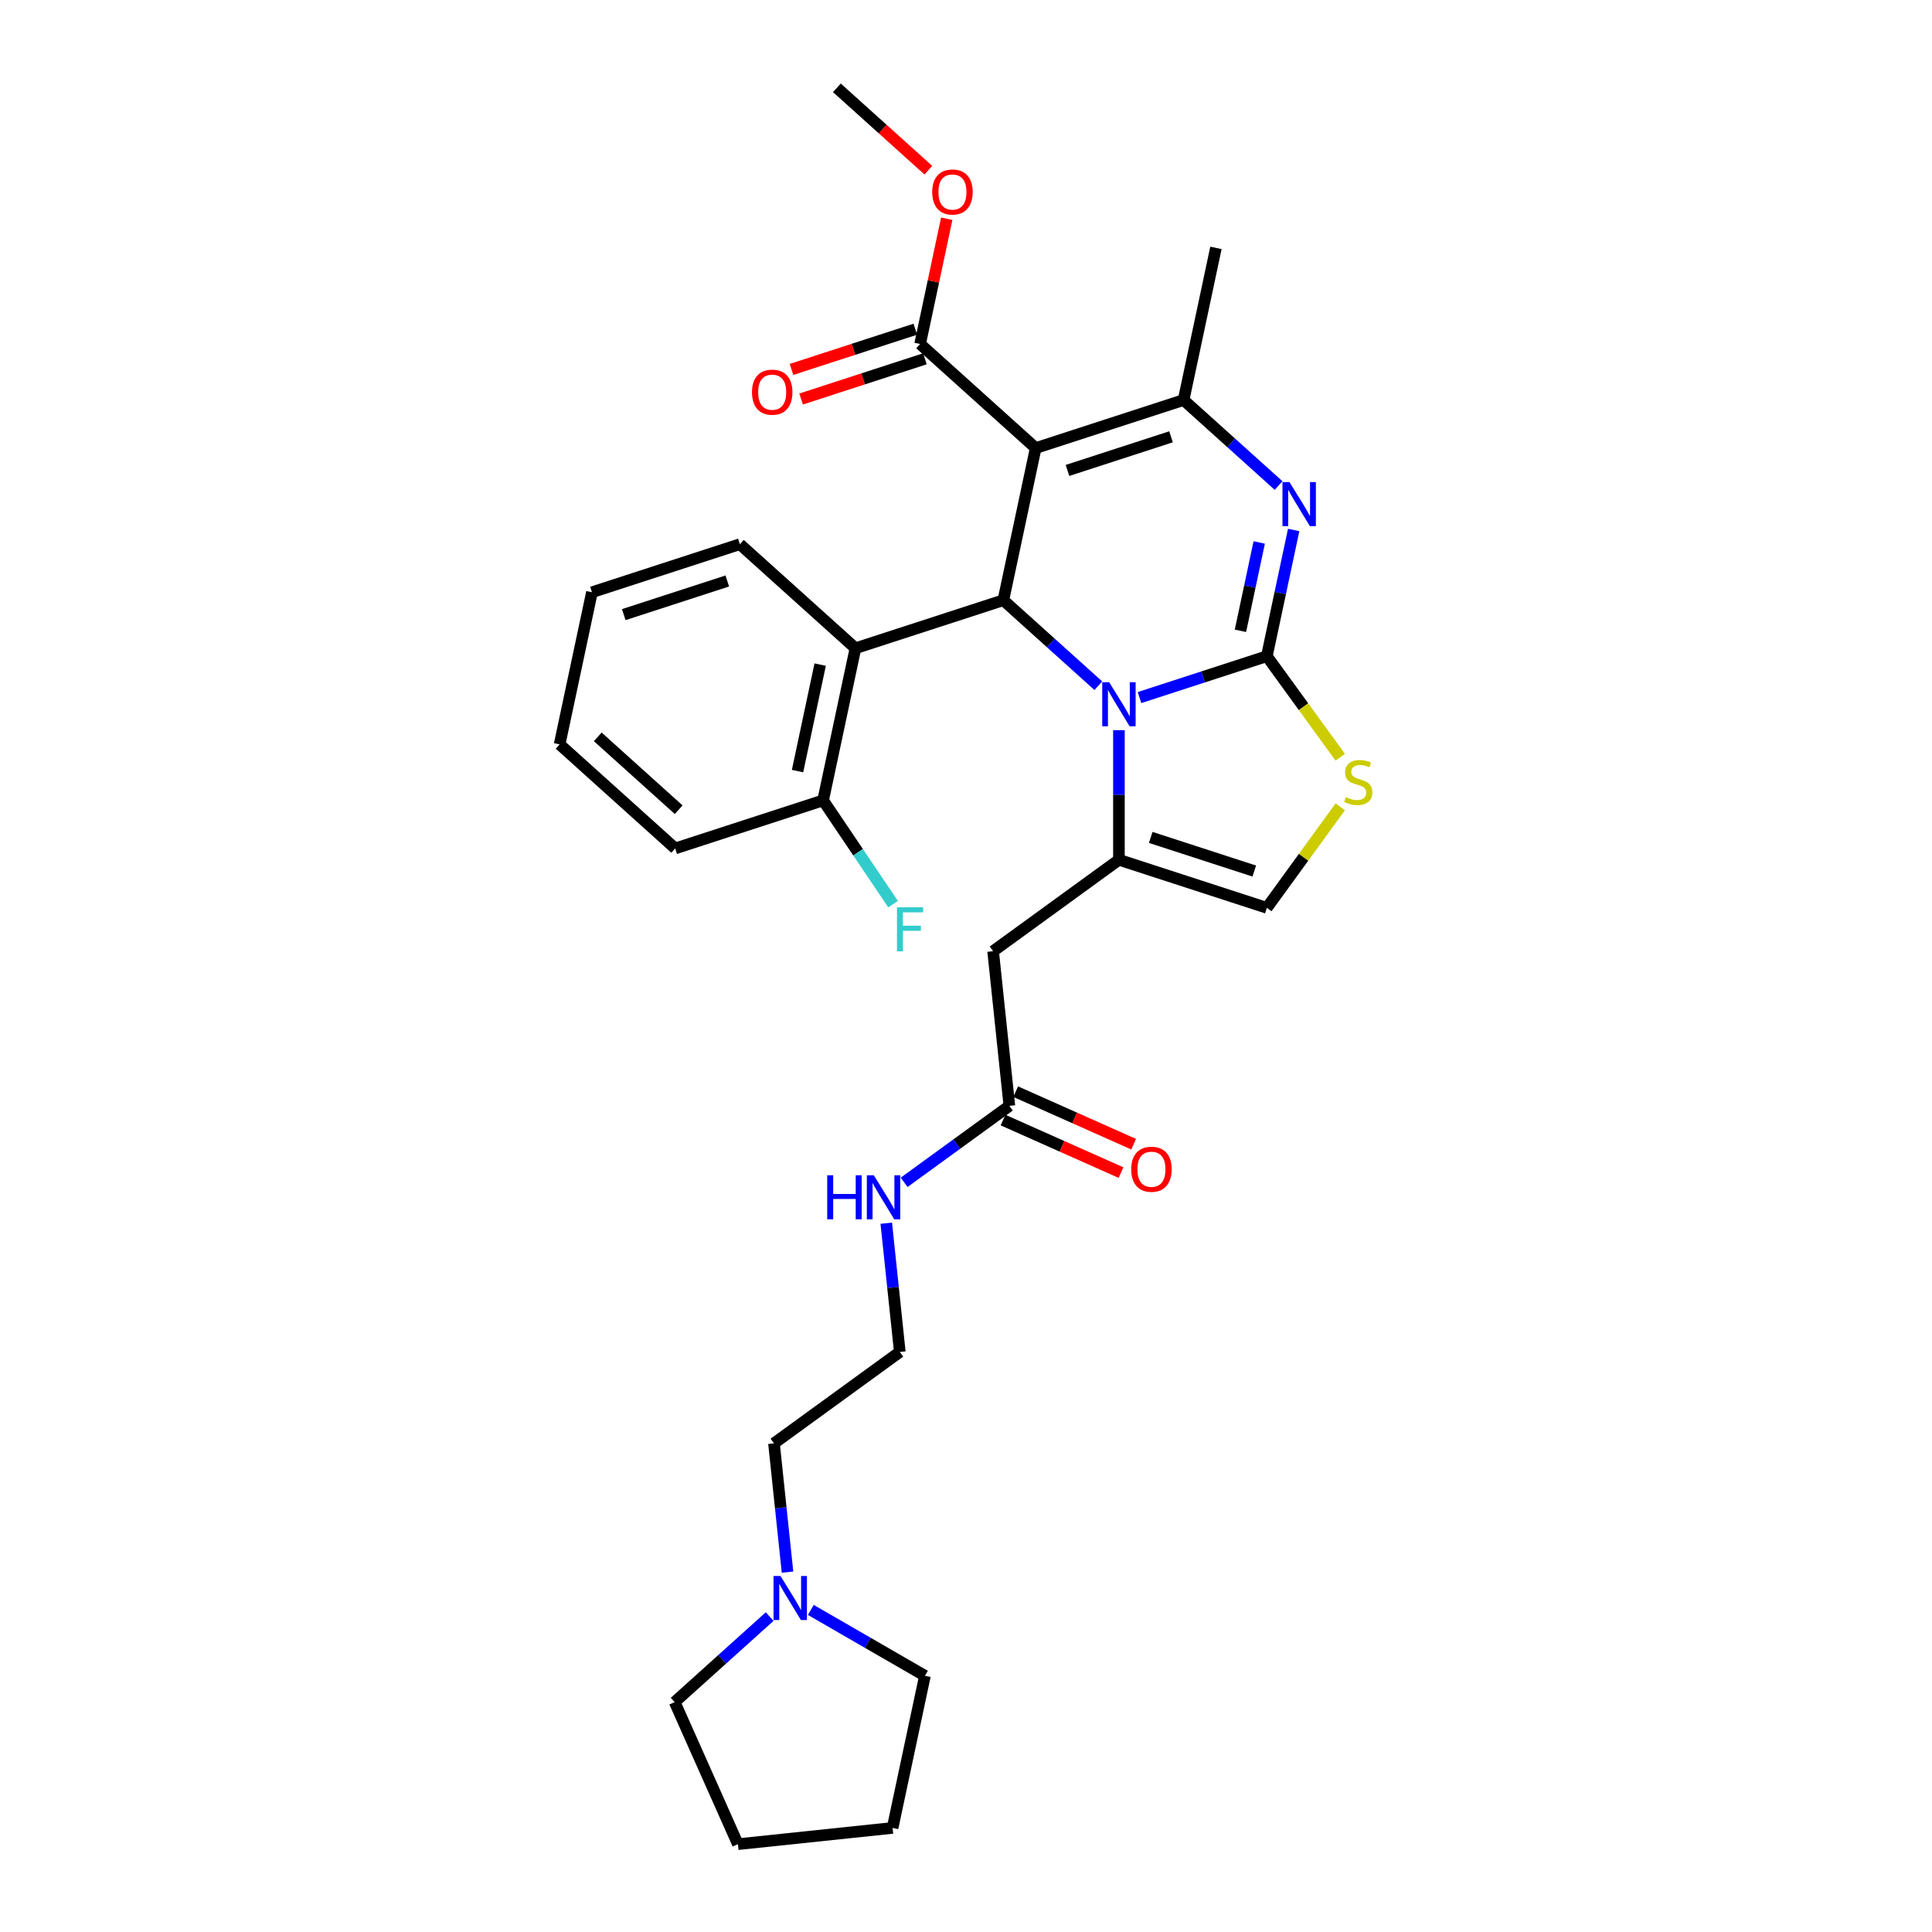 <?xml version='1.0' encoding='iso-8859-1'?>
<svg version='1.1' baseProfile='full'
              xmlns='http://www.w3.org/2000/svg'
                      xmlns:rdkit='http://www.rdkit.org/xml'
                      xmlns:xlink='http://www.w3.org/1999/xlink'
                  xml:space='preserve'
width='1000px' height='1000px' viewBox='0 0 1000 1000'>
<!-- END OF HEADER -->
<rect style='opacity:1.0;fill:#FFFFFF;stroke:none' width='1000' height='1000' x='0' y='0'> </rect>
<path class='bond-0' d='M 407.617,813.732 L 404.114,780.408' style='fill:none;fill-rule:evenodd;stroke:#0000FF;stroke-width:6px;stroke-linecap:butt;stroke-linejoin:miter;stroke-opacity:1' />
<path class='bond-0' d='M 404.114,780.408 L 400.612,747.085' style='fill:none;fill-rule:evenodd;stroke:#000000;stroke-width:6px;stroke-linecap:butt;stroke-linejoin:miter;stroke-opacity:1' />
<path class='bond-1' d='M 419.684,833.296 L 449.212,850.344' style='fill:none;fill-rule:evenodd;stroke:#0000FF;stroke-width:6px;stroke-linecap:butt;stroke-linejoin:miter;stroke-opacity:1' />
<path class='bond-1' d='M 449.212,850.344 L 478.74,867.392' style='fill:none;fill-rule:evenodd;stroke:#000000;stroke-width:6px;stroke-linecap:butt;stroke-linejoin:miter;stroke-opacity:1' />
<path class='bond-2' d='M 398.368,836.739 L 373.786,858.873' style='fill:none;fill-rule:evenodd;stroke:#0000FF;stroke-width:6px;stroke-linecap:butt;stroke-linejoin:miter;stroke-opacity:1' />
<path class='bond-2' d='M 373.786,858.873 L 349.205,881.007' style='fill:none;fill-rule:evenodd;stroke:#000000;stroke-width:6px;stroke-linecap:butt;stroke-linejoin:miter;stroke-opacity:1' />
<path class='bond-3' d='M 522.447,572.396 L 495.214,592.182' style='fill:none;fill-rule:evenodd;stroke:#000000;stroke-width:6px;stroke-linecap:butt;stroke-linejoin:miter;stroke-opacity:1' />
<path class='bond-3' d='M 495.214,592.182 L 467.98,611.969' style='fill:none;fill-rule:evenodd;stroke:#0000FF;stroke-width:6px;stroke-linecap:butt;stroke-linejoin:miter;stroke-opacity:1' />
<path class='bond-4' d='M 519.173,579.75 L 549.703,593.343' style='fill:none;fill-rule:evenodd;stroke:#000000;stroke-width:6px;stroke-linecap:butt;stroke-linejoin:miter;stroke-opacity:1' />
<path class='bond-4' d='M 549.703,593.343 L 580.234,606.937' style='fill:none;fill-rule:evenodd;stroke:#FF0000;stroke-width:6px;stroke-linecap:butt;stroke-linejoin:miter;stroke-opacity:1' />
<path class='bond-4' d='M 525.721,565.042 L 556.252,578.636' style='fill:none;fill-rule:evenodd;stroke:#000000;stroke-width:6px;stroke-linecap:butt;stroke-linejoin:miter;stroke-opacity:1' />
<path class='bond-4' d='M 556.252,578.636 L 586.783,592.229' style='fill:none;fill-rule:evenodd;stroke:#FF0000;stroke-width:6px;stroke-linecap:butt;stroke-linejoin:miter;stroke-opacity:1' />
<path class='bond-5' d='M 522.447,572.396 L 514.032,492.339' style='fill:none;fill-rule:evenodd;stroke:#000000;stroke-width:6px;stroke-linecap:butt;stroke-linejoin:miter;stroke-opacity:1' />
<path class='bond-6' d='M 458.732,633.123 L 462.234,666.446' style='fill:none;fill-rule:evenodd;stroke:#0000FF;stroke-width:6px;stroke-linecap:butt;stroke-linejoin:miter;stroke-opacity:1' />
<path class='bond-6' d='M 462.234,666.446 L 465.737,699.769' style='fill:none;fill-rule:evenodd;stroke:#000000;stroke-width:6px;stroke-linecap:butt;stroke-linejoin:miter;stroke-opacity:1' />
<path class='bond-7' d='M 400.612,747.085 L 465.737,699.769' style='fill:none;fill-rule:evenodd;stroke:#000000;stroke-width:6px;stroke-linecap:butt;stroke-linejoin:miter;stroke-opacity:1' />
<path class='bond-8' d='M 669.601,274.321 L 662.658,306.985' style='fill:none;fill-rule:evenodd;stroke:#0000FF;stroke-width:6px;stroke-linecap:butt;stroke-linejoin:miter;stroke-opacity:1' />
<path class='bond-8' d='M 662.658,306.985 L 655.715,339.649' style='fill:none;fill-rule:evenodd;stroke:#000000;stroke-width:6px;stroke-linecap:butt;stroke-linejoin:miter;stroke-opacity:1' />
<path class='bond-8' d='M 651.771,280.773 L 646.911,303.638' style='fill:none;fill-rule:evenodd;stroke:#0000FF;stroke-width:6px;stroke-linecap:butt;stroke-linejoin:miter;stroke-opacity:1' />
<path class='bond-8' d='M 646.911,303.638 L 642.05,326.503' style='fill:none;fill-rule:evenodd;stroke:#000000;stroke-width:6px;stroke-linecap:butt;stroke-linejoin:miter;stroke-opacity:1' />
<path class='bond-9' d='M 661.794,251.314 L 637.212,229.18' style='fill:none;fill-rule:evenodd;stroke:#0000FF;stroke-width:6px;stroke-linecap:butt;stroke-linejoin:miter;stroke-opacity:1' />
<path class='bond-9' d='M 637.212,229.18 L 612.63,207.046' style='fill:none;fill-rule:evenodd;stroke:#000000;stroke-width:6px;stroke-linecap:butt;stroke-linejoin:miter;stroke-opacity:1' />
<path class='bond-10' d='M 519.335,310.661 L 543.917,332.795' style='fill:none;fill-rule:evenodd;stroke:#000000;stroke-width:6px;stroke-linecap:butt;stroke-linejoin:miter;stroke-opacity:1' />
<path class='bond-10' d='M 543.917,332.795 L 568.499,354.928' style='fill:none;fill-rule:evenodd;stroke:#0000FF;stroke-width:6px;stroke-linecap:butt;stroke-linejoin:miter;stroke-opacity:1' />
<path class='bond-11' d='M 519.335,310.661 L 536.072,231.922' style='fill:none;fill-rule:evenodd;stroke:#000000;stroke-width:6px;stroke-linecap:butt;stroke-linejoin:miter;stroke-opacity:1' />
<path class='bond-12' d='M 519.335,310.661 L 442.777,335.536' style='fill:none;fill-rule:evenodd;stroke:#000000;stroke-width:6px;stroke-linecap:butt;stroke-linejoin:miter;stroke-opacity:1' />
<path class='bond-13' d='M 536.072,231.922 L 476.25,178.058' style='fill:none;fill-rule:evenodd;stroke:#000000;stroke-width:6px;stroke-linecap:butt;stroke-linejoin:miter;stroke-opacity:1' />
<path class='bond-14' d='M 536.072,231.922 L 612.63,207.046' style='fill:none;fill-rule:evenodd;stroke:#000000;stroke-width:6px;stroke-linecap:butt;stroke-linejoin:miter;stroke-opacity:1' />
<path class='bond-14' d='M 552.53,243.502 L 606.121,226.089' style='fill:none;fill-rule:evenodd;stroke:#000000;stroke-width:6px;stroke-linecap:butt;stroke-linejoin:miter;stroke-opacity:1' />
<path class='bond-15' d='M 612.63,207.046 L 629.367,128.307' style='fill:none;fill-rule:evenodd;stroke:#000000;stroke-width:6px;stroke-linecap:butt;stroke-linejoin:miter;stroke-opacity:1' />
<path class='bond-16' d='M 589.815,361.062 L 622.765,350.356' style='fill:none;fill-rule:evenodd;stroke:#0000FF;stroke-width:6px;stroke-linecap:butt;stroke-linejoin:miter;stroke-opacity:1' />
<path class='bond-16' d='M 622.765,350.356 L 655.715,339.649' style='fill:none;fill-rule:evenodd;stroke:#000000;stroke-width:6px;stroke-linecap:butt;stroke-linejoin:miter;stroke-opacity:1' />
<path class='bond-17' d='M 579.157,377.936 L 579.157,411.48' style='fill:none;fill-rule:evenodd;stroke:#0000FF;stroke-width:6px;stroke-linecap:butt;stroke-linejoin:miter;stroke-opacity:1' />
<path class='bond-17' d='M 579.157,411.48 L 579.157,445.023' style='fill:none;fill-rule:evenodd;stroke:#000000;stroke-width:6px;stroke-linecap:butt;stroke-linejoin:miter;stroke-opacity:1' />
<path class='bond-18' d='M 655.715,339.649 L 674.712,365.797' style='fill:none;fill-rule:evenodd;stroke:#000000;stroke-width:6px;stroke-linecap:butt;stroke-linejoin:miter;stroke-opacity:1' />
<path class='bond-18' d='M 674.712,365.797 L 693.709,391.944' style='fill:none;fill-rule:evenodd;stroke:#CCCC00;stroke-width:6px;stroke-linecap:butt;stroke-linejoin:miter;stroke-opacity:1' />
<path class='bond-19' d='M 693.709,417.604 L 674.712,443.751' style='fill:none;fill-rule:evenodd;stroke:#CCCC00;stroke-width:6px;stroke-linecap:butt;stroke-linejoin:miter;stroke-opacity:1' />
<path class='bond-19' d='M 674.712,443.751 L 655.715,469.899' style='fill:none;fill-rule:evenodd;stroke:#000000;stroke-width:6px;stroke-linecap:butt;stroke-linejoin:miter;stroke-opacity:1' />
<path class='bond-20' d='M 655.715,469.899 L 579.157,445.023' style='fill:none;fill-rule:evenodd;stroke:#000000;stroke-width:6px;stroke-linecap:butt;stroke-linejoin:miter;stroke-opacity:1' />
<path class='bond-20' d='M 649.207,450.856 L 595.616,433.443' style='fill:none;fill-rule:evenodd;stroke:#000000;stroke-width:6px;stroke-linecap:butt;stroke-linejoin:miter;stroke-opacity:1' />
<path class='bond-21' d='M 579.157,445.023 L 514.032,492.339' style='fill:none;fill-rule:evenodd;stroke:#000000;stroke-width:6px;stroke-linecap:butt;stroke-linejoin:miter;stroke-opacity:1' />
<path class='bond-22' d='M 349.481,439.151 L 289.66,385.287' style='fill:none;fill-rule:evenodd;stroke:#000000;stroke-width:6px;stroke-linecap:butt;stroke-linejoin:miter;stroke-opacity:1' />
<path class='bond-22' d='M 351.281,419.107 L 309.406,381.402' style='fill:none;fill-rule:evenodd;stroke:#000000;stroke-width:6px;stroke-linecap:butt;stroke-linejoin:miter;stroke-opacity:1' />
<path class='bond-23' d='M 349.481,439.151 L 426.04,414.276' style='fill:none;fill-rule:evenodd;stroke:#000000;stroke-width:6px;stroke-linecap:butt;stroke-linejoin:miter;stroke-opacity:1' />
<path class='bond-24' d='M 476.25,178.058 L 483.141,145.635' style='fill:none;fill-rule:evenodd;stroke:#000000;stroke-width:6px;stroke-linecap:butt;stroke-linejoin:miter;stroke-opacity:1' />
<path class='bond-24' d='M 483.141,145.635 L 490.033,113.212' style='fill:none;fill-rule:evenodd;stroke:#FF0000;stroke-width:6px;stroke-linecap:butt;stroke-linejoin:miter;stroke-opacity:1' />
<path class='bond-25' d='M 473.762,170.402 L 441.721,180.813' style='fill:none;fill-rule:evenodd;stroke:#000000;stroke-width:6px;stroke-linecap:butt;stroke-linejoin:miter;stroke-opacity:1' />
<path class='bond-25' d='M 441.721,180.813 L 409.681,191.223' style='fill:none;fill-rule:evenodd;stroke:#FF0000;stroke-width:6px;stroke-linecap:butt;stroke-linejoin:miter;stroke-opacity:1' />
<path class='bond-25' d='M 478.737,185.714 L 446.697,196.124' style='fill:none;fill-rule:evenodd;stroke:#000000;stroke-width:6px;stroke-linecap:butt;stroke-linejoin:miter;stroke-opacity:1' />
<path class='bond-25' d='M 446.697,196.124 L 414.656,206.535' style='fill:none;fill-rule:evenodd;stroke:#FF0000;stroke-width:6px;stroke-linecap:butt;stroke-linejoin:miter;stroke-opacity:1' />
<path class='bond-26' d='M 480.509,88.084 L 456.837,66.769' style='fill:none;fill-rule:evenodd;stroke:#FF0000;stroke-width:6px;stroke-linecap:butt;stroke-linejoin:miter;stroke-opacity:1' />
<path class='bond-26' d='M 456.837,66.769 L 433.164,45.455' style='fill:none;fill-rule:evenodd;stroke:#000000;stroke-width:6px;stroke-linecap:butt;stroke-linejoin:miter;stroke-opacity:1' />
<path class='bond-27' d='M 289.66,385.287 L 306.396,306.548' style='fill:none;fill-rule:evenodd;stroke:#000000;stroke-width:6px;stroke-linecap:butt;stroke-linejoin:miter;stroke-opacity:1' />
<path class='bond-28' d='M 306.396,306.548 L 382.955,281.672' style='fill:none;fill-rule:evenodd;stroke:#000000;stroke-width:6px;stroke-linecap:butt;stroke-linejoin:miter;stroke-opacity:1' />
<path class='bond-28' d='M 322.855,318.128 L 376.446,300.715' style='fill:none;fill-rule:evenodd;stroke:#000000;stroke-width:6px;stroke-linecap:butt;stroke-linejoin:miter;stroke-opacity:1' />
<path class='bond-29' d='M 382.955,281.672 L 442.777,335.536' style='fill:none;fill-rule:evenodd;stroke:#000000;stroke-width:6px;stroke-linecap:butt;stroke-linejoin:miter;stroke-opacity:1' />
<path class='bond-30' d='M 442.777,335.536 L 426.04,414.276' style='fill:none;fill-rule:evenodd;stroke:#000000;stroke-width:6px;stroke-linecap:butt;stroke-linejoin:miter;stroke-opacity:1' />
<path class='bond-30' d='M 424.518,344 L 412.803,399.117' style='fill:none;fill-rule:evenodd;stroke:#000000;stroke-width:6px;stroke-linecap:butt;stroke-linejoin:miter;stroke-opacity:1' />
<path class='bond-31' d='M 426.04,414.276 L 444.15,441.128' style='fill:none;fill-rule:evenodd;stroke:#000000;stroke-width:6px;stroke-linecap:butt;stroke-linejoin:miter;stroke-opacity:1' />
<path class='bond-31' d='M 444.15,441.128 L 462.26,467.98' style='fill:none;fill-rule:evenodd;stroke:#33CCCC;stroke-width:6px;stroke-linecap:butt;stroke-linejoin:miter;stroke-opacity:1' />
<path class='bond-32' d='M 478.74,867.392 L 462.004,946.131' style='fill:none;fill-rule:evenodd;stroke:#000000;stroke-width:6px;stroke-linecap:butt;stroke-linejoin:miter;stroke-opacity:1' />
<path class='bond-33' d='M 349.205,881.007 L 381.946,954.545' style='fill:none;fill-rule:evenodd;stroke:#000000;stroke-width:6px;stroke-linecap:butt;stroke-linejoin:miter;stroke-opacity:1' />
<path class='bond-34' d='M 381.946,954.545 L 462.004,946.131' style='fill:none;fill-rule:evenodd;stroke:#000000;stroke-width:6px;stroke-linecap:butt;stroke-linejoin:miter;stroke-opacity:1' />
<path  class='atom-0' d='M 403.987 815.744
L 411.457 827.819
Q 412.198 829.01, 413.389 831.168
Q 414.581 833.325, 414.645 833.454
L 414.645 815.744
L 417.672 815.744
L 417.672 838.541
L 414.549 838.541
L 406.531 825.339
Q 405.597 823.794, 404.599 822.023
Q 403.633 820.252, 403.343 819.705
L 403.343 838.541
L 400.381 838.541
L 400.381 815.744
L 403.987 815.744
' fill='#0000FF'/>
<path  class='atom-2' d='M 428.166 608.314
L 431.257 608.314
L 431.257 618.006
L 442.913 618.006
L 442.913 608.314
L 446.004 608.314
L 446.004 631.111
L 442.913 631.111
L 442.913 620.581
L 431.257 620.581
L 431.257 631.111
L 428.166 631.111
L 428.166 608.314
' fill='#0000FF'/>
<path  class='atom-2' d='M 452.283 608.314
L 459.753 620.388
Q 460.494 621.58, 461.685 623.737
Q 462.877 625.894, 462.941 626.023
L 462.941 608.314
L 465.968 608.314
L 465.968 631.111
L 462.844 631.111
L 454.827 617.909
Q 453.893 616.363, 452.895 614.592
Q 451.929 612.821, 451.639 612.274
L 451.639 631.111
L 448.677 631.111
L 448.677 608.314
L 452.283 608.314
' fill='#0000FF'/>
<path  class='atom-3' d='M 585.521 605.202
Q 585.521 599.728, 588.226 596.67
Q 590.93 593.611, 595.986 593.611
Q 601.041 593.611, 603.746 596.67
Q 606.45 599.728, 606.45 605.202
Q 606.45 610.741, 603.714 613.896
Q 600.977 617.02, 595.986 617.02
Q 590.963 617.02, 588.226 613.896
Q 585.521 610.773, 585.521 605.202
M 595.986 614.444
Q 599.463 614.444, 601.331 612.125
Q 603.231 609.775, 603.231 605.202
Q 603.231 600.727, 601.331 598.473
Q 599.463 596.187, 595.986 596.187
Q 592.508 596.187, 590.608 598.441
Q 588.741 600.694, 588.741 605.202
Q 588.741 609.807, 590.608 612.125
Q 592.508 614.444, 595.986 614.444
' fill='#FF0000'/>
<path  class='atom-5' d='M 667.413 249.512
L 674.883 261.586
Q 675.624 262.778, 676.815 264.935
Q 678.006 267.092, 678.071 267.221
L 678.071 249.512
L 681.098 249.512
L 681.098 272.309
L 677.974 272.309
L 669.957 259.107
Q 669.023 257.561, 668.025 255.791
Q 667.059 254.02, 666.769 253.472
L 666.769 272.309
L 663.806 272.309
L 663.806 249.512
L 667.413 249.512
' fill='#0000FF'/>
<path  class='atom-9' d='M 574.118 353.126
L 581.588 365.201
Q 582.329 366.392, 583.52 368.55
Q 584.711 370.707, 584.776 370.836
L 584.776 353.126
L 587.802 353.126
L 587.802 375.923
L 584.679 375.923
L 576.662 362.722
Q 575.728 361.176, 574.73 359.405
Q 573.764 357.634, 573.474 357.087
L 573.474 375.923
L 570.511 375.923
L 570.511 353.126
L 574.118 353.126
' fill='#0000FF'/>
<path  class='atom-11' d='M 696.591 412.598
Q 696.849 412.695, 697.912 413.146
Q 698.974 413.597, 700.133 413.886
Q 701.325 414.144, 702.484 414.144
Q 704.641 414.144, 705.897 413.114
Q 707.153 412.051, 707.153 410.216
Q 707.153 408.96, 706.509 408.187
Q 705.897 407.414, 704.931 406.996
Q 703.965 406.577, 702.355 406.094
Q 700.326 405.482, 699.103 404.903
Q 697.912 404.323, 697.042 403.1
Q 696.205 401.876, 696.205 399.815
Q 696.205 396.95, 698.137 395.179
Q 700.101 393.408, 703.965 393.408
Q 706.605 393.408, 709.6 394.663
L 708.859 397.143
Q 706.122 396.016, 704.062 396.016
Q 701.84 396.016, 700.616 396.95
Q 699.393 397.851, 699.425 399.429
Q 699.425 400.653, 700.037 401.393
Q 700.681 402.134, 701.582 402.552
Q 702.516 402.971, 704.062 403.454
Q 706.122 404.098, 707.346 404.742
Q 708.569 405.386, 709.439 406.706
Q 710.34 407.994, 710.34 410.216
Q 710.34 413.371, 708.215 415.078
Q 706.122 416.752, 702.613 416.752
Q 700.584 416.752, 699.038 416.301
Q 697.525 415.883, 695.722 415.142
L 696.591 412.598
' fill='#CCCC00'/>
<path  class='atom-17' d='M 482.521 99.383
Q 482.521 93.909, 485.226 90.85
Q 487.931 87.791, 492.986 87.791
Q 498.041 87.791, 500.746 90.85
Q 503.451 93.909, 503.451 99.383
Q 503.451 104.921, 500.714 108.077
Q 497.977 111.2, 492.986 111.2
Q 487.963 111.2, 485.226 108.077
Q 482.521 104.953, 482.521 99.383
M 492.986 108.624
Q 496.464 108.624, 498.331 106.306
Q 500.231 103.955, 500.231 99.383
Q 500.231 94.907, 498.331 92.653
Q 496.464 90.367, 492.986 90.367
Q 489.509 90.367, 487.609 92.621
Q 485.741 94.875, 485.741 99.383
Q 485.741 103.987, 487.609 106.306
Q 489.509 108.624, 492.986 108.624
' fill='#FF0000'/>
<path  class='atom-18' d='M 389.226 202.998
Q 389.226 197.524, 391.931 194.465
Q 394.636 191.406, 399.691 191.406
Q 404.746 191.406, 407.451 194.465
Q 410.156 197.524, 410.156 202.998
Q 410.156 208.536, 407.419 211.691
Q 404.682 214.815, 399.691 214.815
Q 394.668 214.815, 391.931 211.691
Q 389.226 208.568, 389.226 202.998
M 399.691 212.239
Q 403.169 212.239, 405.036 209.92
Q 406.936 207.57, 406.936 202.998
Q 406.936 198.522, 405.036 196.268
Q 403.169 193.982, 399.691 193.982
Q 396.214 193.982, 394.314 196.236
Q 392.446 198.49, 392.446 202.998
Q 392.446 207.602, 394.314 209.92
Q 396.214 212.239, 399.691 212.239
' fill='#FF0000'/>
<path  class='atom-26' d='M 464.273 469.616
L 477.828 469.616
L 477.828 472.224
L 467.331 472.224
L 467.331 479.147
L 476.669 479.147
L 476.669 481.787
L 467.331 481.787
L 467.331 492.413
L 464.273 492.413
L 464.273 469.616
' fill='#33CCCC'/>
</svg>
